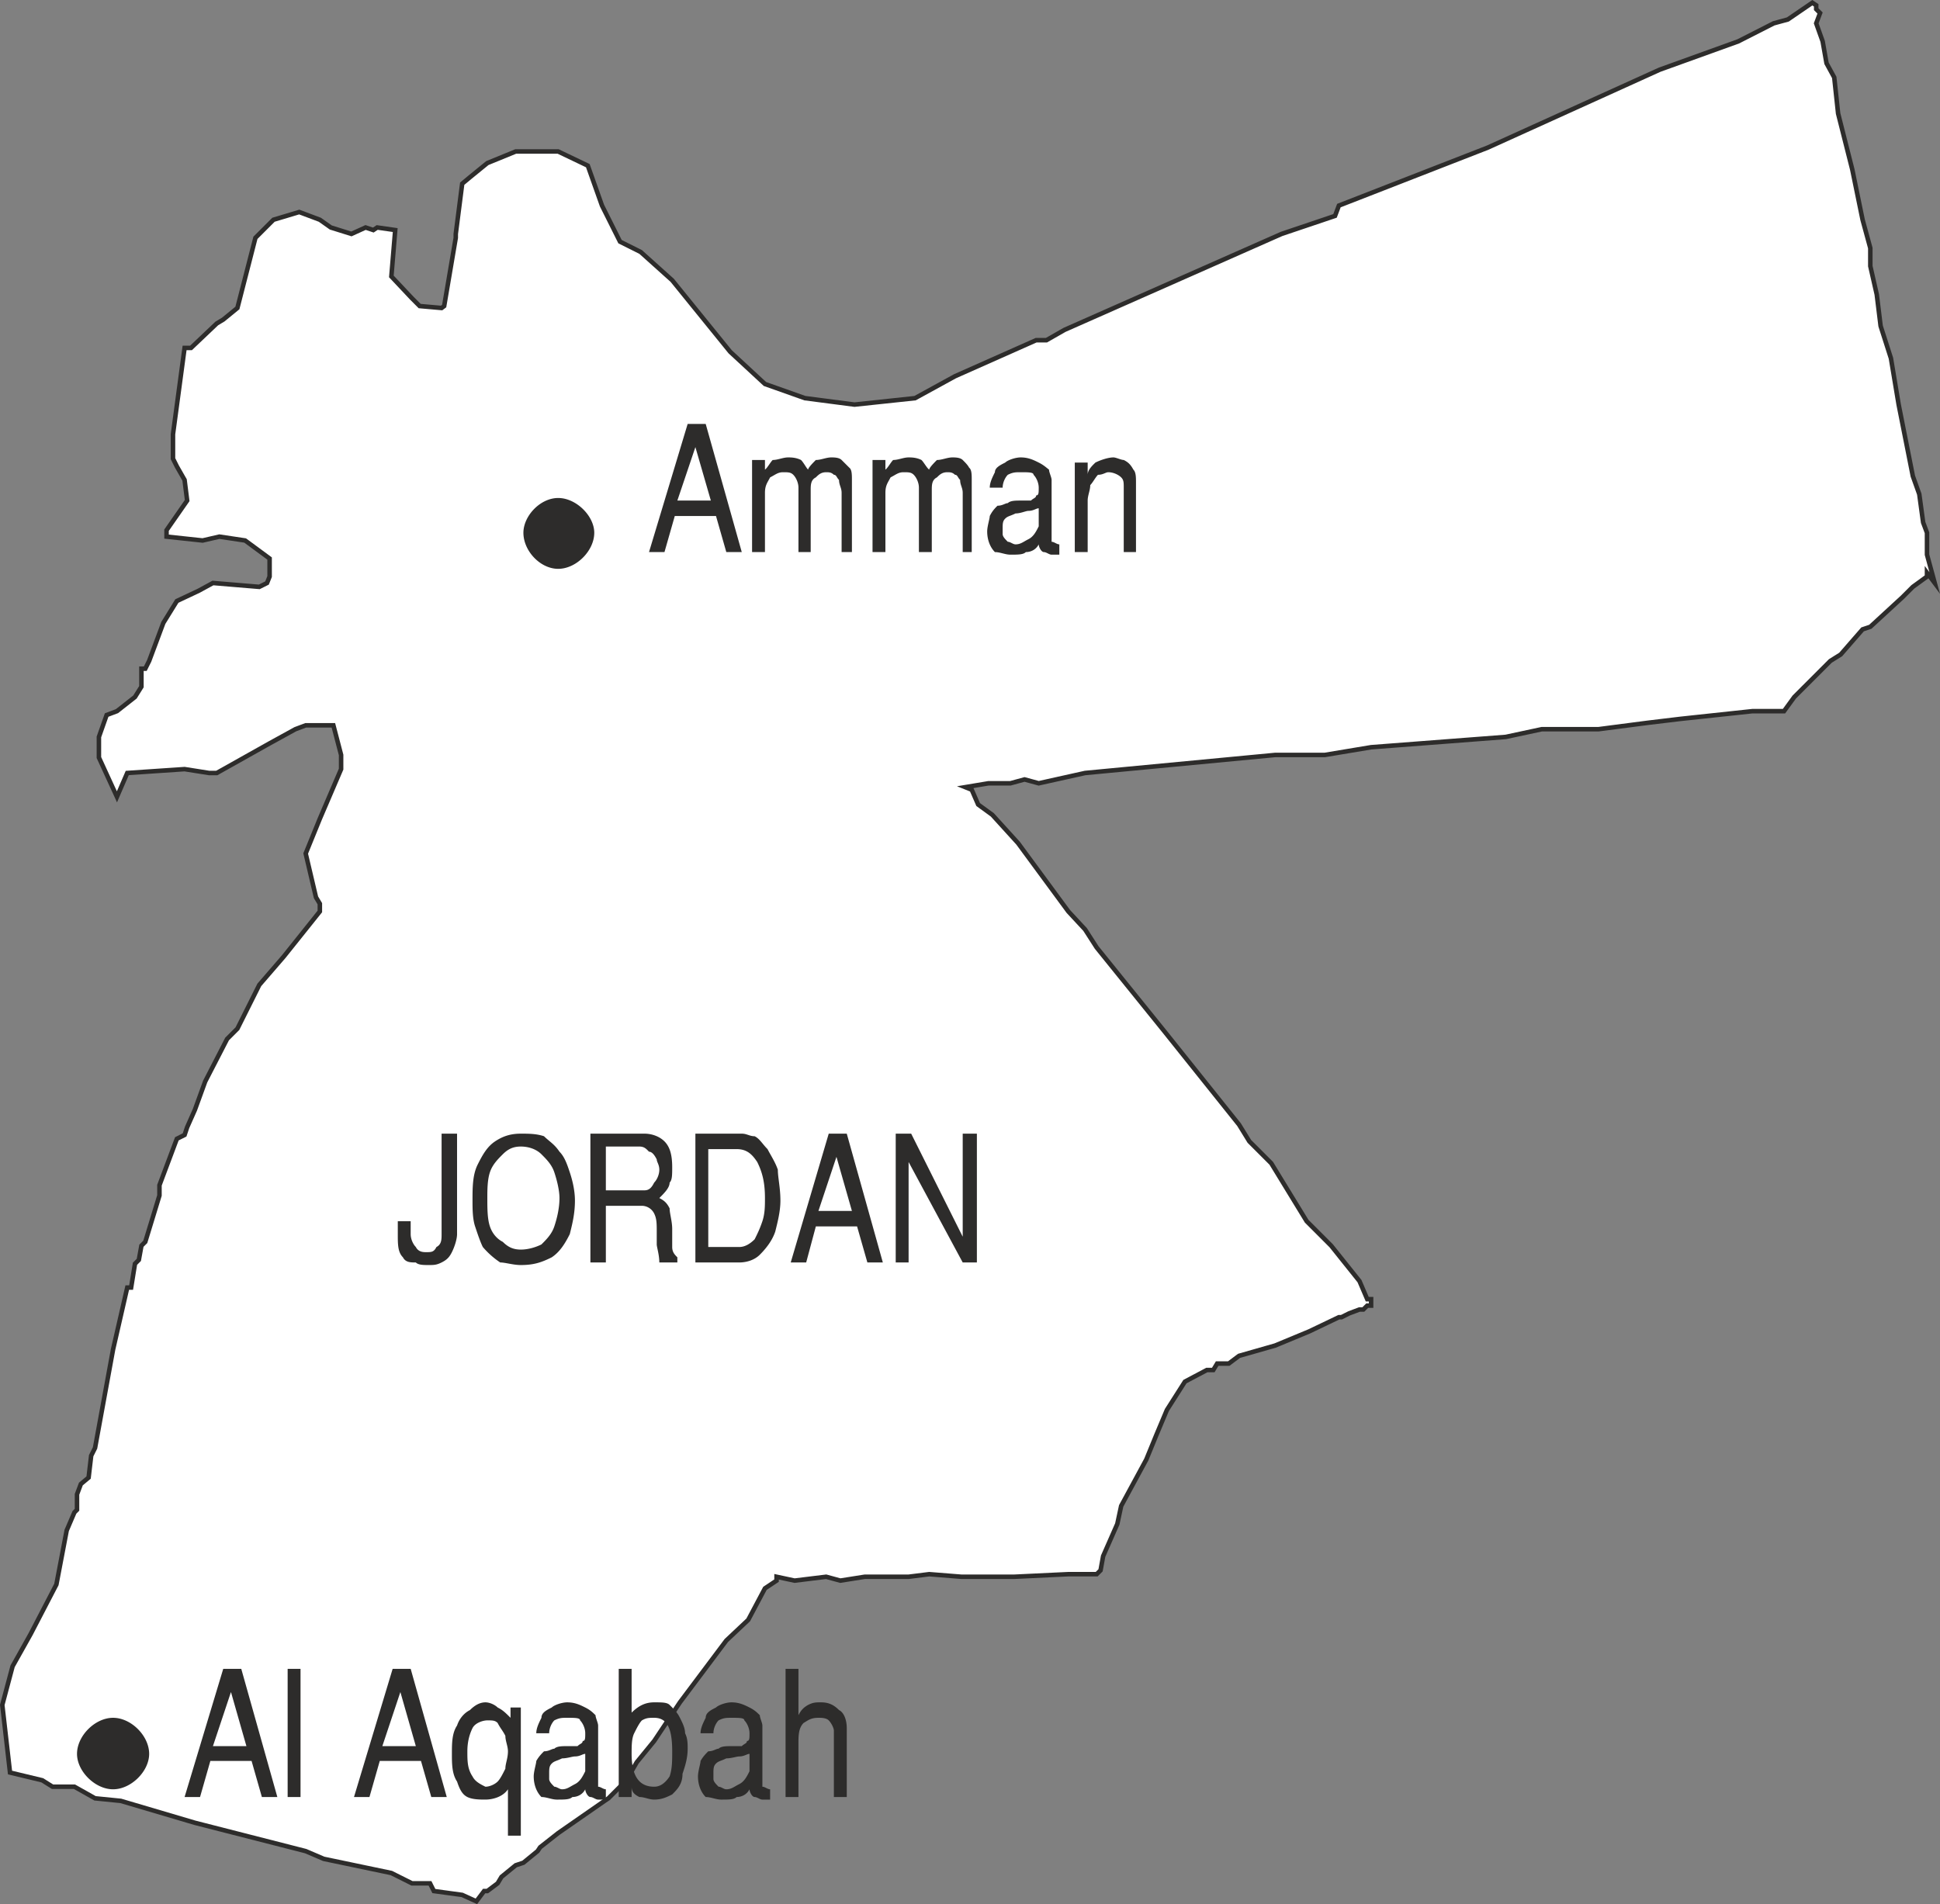 <svg xmlns="http://www.w3.org/2000/svg" width="289.128" height="283.831" viewBox="0 0 216.846 212.873"><rect x="0" y="0" width="216.846" height="212.873" fill="#808080" stroke="none"/><path d="m189.638 505.113.864 7.56 3.6.864 1.152.72h2.448l2.304 1.296 2.88.288 8.28 2.448 12.384 3.168 2.016.864 7.56 1.584 2.304 1.152h2.016l.432.864 3.168.432 1.584.72.864-1.152h.36l1.152-.864.432-.72 1.584-1.296.864-.288 1.584-1.296.288-.432 2.016-1.584 5.184-3.6.432-.288 1.296-1.296h.288l1.584-2.736 1.944-2.376 2.88-4.32 5.184-6.912 2.448-2.304 1.872-3.528 1.296-.864v-.432l2.016.432 3.528-.432 1.584.432 2.736-.432h4.896l2.304-.288 3.6.288h5.904l6.048-.288h3.168l.432-.432.288-1.584 1.584-3.6.432-2.016 2.808-5.184 1.152-2.808 1.152-2.736 2.016-3.168 2.448-1.296h.72l.432-.72h1.296l1.152-.864 4.032-1.152 3.816-1.584 3.312-1.584h.288l.864-.432 1.152-.432h.432l.432-.432h.432v-.72h-.432l-.864-2.016-3.168-3.96-2.736-2.736-3.96-6.48-2.448-2.448-1.152-1.872-8.352-10.44-7.56-9.36-1.296-2.016-1.872-2.016-5.616-7.632-2.88-3.168-1.584-1.152-.72-1.656-.72-.288 2.592-.432h2.448l1.584-.432 1.584.432 5.184-1.152 21.24-2.016h5.544l5.184-.864 15.048-1.152 4.032-.864h6.336l5.544-.72 3.6-.432 8.064-.864h3.528l1.152-1.584 2.016-2.016 2.016-2.016 1.152-.72 2.448-2.808.864-.288 3.6-3.312 1.152-1.152 1.584-1.152v-.432l.864 1.152-.864-3.168v-2.448l-.432-1.152-.432-3.168-.72-2.016-1.584-7.992-.864-5.184-1.152-3.6-.432-3.528-.72-3.168v-2.016l-.864-3.168-1.152-5.616-1.584-6.264-.432-4.032-.864-1.584-.432-2.448-.72-2.016.432-1.152-.432-.432v-.432l-.432-.288-2.736 1.872-1.584.432-3.96 2.016-8.784 3.168-19.224 8.712-16.632 6.48-.432 1.152-5.976 2.016-24.264 10.728-2.016 1.152h-1.152l-9.072 4.032-4.464 2.448-6.768.72-5.544-.72-4.464-1.584-3.888-3.6-6.48-7.992-3.528-3.168-2.304-1.152-2.016-4.032-1.584-4.464-3.312-1.584h-4.752l-3.168 1.296-1.944 1.584-.864.72-.72 5.616v.432l-1.296 7.632-.288.216-2.448-.216-.864-.864-2.304-2.448.432-5.184-2.016-.288-.432.288-.864-.288-1.584.72-2.304-.72-1.224-.864-2.304-.864-2.88.864-2.016 2.016-2.016 7.848-1.584 1.296-.72.432-2.88 2.736h-.72l-1.296 9.648v2.736l.432.864.864 1.512.288 2.304-2.304 3.312v.72l4.032.432 1.872-.432 2.88.432 2.736 2.016v2.016l-.288.72-.864.432-5.184-.432-1.584.864-2.448 1.152-1.512 2.448-1.584 4.248-.432.864h-.432v2.016l-.72 1.152-2.016 1.584-1.152.432-.864 2.448v2.304l2.016 4.392 1.152-2.664 6.408-.432 2.736.432h.864l5.904-3.312 2.88-1.584 1.152-.432h3.096l.864 3.312v1.584l-2.376 5.544-1.584 3.888 1.152 4.896.432.72v.864l-4.032 5.04-2.736 3.168-2.448 4.896-1.152 1.152-2.448 4.752-1.152 3.168-.864 1.944-.288.864-.864.432-1.944 5.184v1.152l-1.584 5.184-.432.432-.288 1.584-.432.432-.432 2.664h-.432l-1.584 6.912-2.016 11.016-.432.864-.288 2.448-.864.72-.432 1.152v1.728l-.288.288-.864 2.016-1.152 6.048-2.88 5.544-2.016 3.6z" style="fill:#fff;stroke:#2d2c2b;stroke-width:.504;stroke-miterlimit:10.433" transform="translate(-189.382 -314.513)"/><path d="M233.846 451.04h1.44v1.44c0 .577.288 1.153.576 1.44.288.577.864.577 1.152.577.576 0 .864 0 1.152-.576.576-.288.576-.864.576-1.44v-11.232h1.728v11.232c0 .576-.288 1.44-.576 2.016-.288.576-.576.864-1.152 1.152-.576.288-.864.288-1.44.288s-1.152 0-1.44-.288c-.576 0-1.152 0-1.44-.576-.576-.576-.576-1.44-.576-2.592zm8.352-2.303c0-1.44 0-2.88.576-4.032.576-1.152 1.08-2.016 1.944-2.592.864-.576 1.728-.864 2.88-.864.864 0 1.728 0 2.592.288.576.576 1.152.864 1.728 1.728.576.576.864 1.44 1.152 2.304.288.864.576 2.016.576 3.168 0 1.44-.288 2.592-.576 3.744-.576 1.152-1.152 2.016-2.016 2.592-1.152.576-2.016.864-3.456.864-.864 0-1.728-.288-2.304-.288a9.417 9.417 0 0 1-1.944-1.728c-.288-.576-.576-1.44-.864-2.304-.288-.864-.288-2.016-.288-2.88zm1.656-.288c0 1.152 0 2.304.288 3.168.288.864.864 1.44 1.44 1.728.576.576 1.152.864 2.016.864.864 0 1.728-.288 2.304-.576.576-.576 1.152-1.152 1.44-2.016.288-.864.576-2.016.576-3.168 0-.864-.288-2.016-.576-2.88-.288-.864-.864-1.44-1.44-2.016-.576-.576-1.44-.864-2.304-.864-.864 0-1.44.288-2.016.864-.576.576-1.152 1.152-1.44 2.016-.288.864-.288 2.016-.288 2.88zm11.52 7.2v-14.4h6.048c.792 0 1.656.288 2.232.864.576.576.864 1.44.864 2.88 0 .864 0 1.44-.288 1.728 0 .576-.576 1.152-1.152 1.728.576.288.864.576 1.152 1.152 0 .576.288 1.44.288 2.304v2.016c0 .576.288.864.576 1.152v.576h-2.016c0-.864-.288-1.728-.288-2.016v-1.44c0-.864 0-1.44-.288-2.016a1.558 1.558 0 0 0-1.368-.864h-4.032v6.336zm1.728-8.064h4.32c.504 0 .792-.288 1.08-.864.288-.288.576-.864.576-1.44s-.288-.864-.288-1.152c-.288-.576-.576-.864-.864-.864-.288-.288-.504-.576-1.08-.576h-3.744zm10.008 8.064v-14.4h5.184c.576 0 .864.288 1.44.288.576.288.864.864 1.44 1.44.288.576.864 1.44 1.152 2.304 0 .864.288 2.016.288 3.456 0 1.152-.288 2.304-.576 3.456-.288.864-.864 1.728-1.728 2.592-.576.576-1.44.864-2.304.864zm1.44-1.728h3.456c.576 0 1.152-.288 1.728-.864.288-.576.576-1.152.864-2.016.288-.864.288-1.728.288-2.592 0-1.728-.288-2.88-.864-4.032-.576-.864-1.152-1.44-2.304-1.44h-3.168zm9.216 1.728 4.248-14.4h2.016l4.032 14.4h-1.728l-1.152-4.032h-4.608l-1.08 4.032zm3.096-5.76h3.744l-1.728-6.048zm8.64 5.76v-14.4h1.728l5.76 11.52v-11.52h1.584v14.4h-1.584l-6.048-11.232v11.232zm-27.576-79.416 4.32-14.328h2.016l4.032 14.328h-1.728l-1.152-4.032h-4.608l-1.152 4.032zm3.168-5.76h3.744l-1.728-5.976zm8.352 5.76v-10.296h1.44v1.08c.288-.216.576-.792.864-1.08.576 0 1.152-.288 1.728-.288.288 0 .864 0 1.44.288.288.288.576.864.792 1.08 0-.216.576-.792.864-1.08.576 0 1.152-.288 1.728-.288.288 0 .864 0 1.152.288l.864.864c.288.216.288.792.288 1.368v8.064h-1.152v-6.624c0-.576-.288-.864-.288-1.44-.288-.288-.288-.576-.576-.576-.288-.288-.576-.288-.864-.288-.576 0-.864.288-1.152.576-.576.288-.576.864-.576 1.44v6.912h-1.368v-7.2c0-.576-.288-1.152-.576-1.44-.288-.288-.576-.288-1.152-.288s-.864.288-1.44.576c-.288.576-.576.864-.576 1.728v6.624zm13.464 0v-10.296h1.44v1.08c.288-.216.576-.792.864-1.08.576 0 1.152-.288 1.728-.288.288 0 .864 0 1.44.288.288.288.576.864.864 1.08 0-.216.576-.792.864-1.08.576 0 1.152-.288 1.728-.288.288 0 .864 0 1.152.288.288.288.576.576.72.864.288.216.288.792.288 1.368v8.064h-1.008v-6.624c0-.576-.288-.864-.288-1.44-.288-.288-.288-.576-.576-.576-.288-.288-.576-.288-.864-.288-.576 0-.864.288-1.152.576-.576.288-.576.864-.576 1.44v6.912h-1.44v-7.2c0-.576-.288-1.152-.576-1.44-.288-.288-.576-.288-1.152-.288s-.864.288-1.44.576c-.288.576-.576.864-.576 1.728v6.624zm12.816-2.304c0-.576.288-1.44.288-1.728.288-.576.576-.864.864-1.152.576 0 .864-.288 1.152-.288.288-.288.864-.288 1.44-.288h1.152c.288-.288.576-.288.576-.576.288 0 .288-.288.288-.864 0-.576-.288-1.152-.576-1.44 0-.288-.576-.288-1.44-.288-.576 0-.864 0-1.44.288-.288.288-.576.864-.576 1.44h-1.44c0-.576.288-1.152.576-1.728 0-.504.576-.792 1.152-1.08.288-.288 1.152-.576 1.728-.576.864 0 1.44.288 2.016.576.576.288.864.576 1.152.792 0 .288.288.864.288 1.152v6.912c.288 0 .576.288.864.288v1.152h-.864c-.288 0-.576-.288-.864-.288-.288 0-.576-.576-.576-.864-.288.576-.864.864-1.44.864-.288.288-.864.288-1.728.288-.576 0-1.152-.288-1.728-.288-.576-.576-.864-1.44-.864-2.304zm1.728.288c0 .288.288.576.576.864.288 0 .576.288.864.288.576 0 .864-.288 1.44-.576s.864-.864 1.152-1.44v-2.016c-.288 0-.576.288-1.152.288-.288 0-.864.288-1.44.288-.576.288-.864.288-1.152.576-.288.288-.288.576-.288 1.152v.576zm8.064 2.016v-10.008h1.44v1.368c0-.576.576-1.08.864-1.368.576-.288 1.44-.576 2.016-.576.288 0 .864.288 1.152.288.576.288.792.576 1.08 1.08.288.288.288.864.288 1.44v7.776h-1.368v-7.2c0-.576 0-.864-.288-1.152-.288-.288-.864-.576-1.44-.576-.288 0-.576.288-1.152.288-.288.288-.576.864-.864 1.152 0 .576-.288 1.152-.288 1.728v5.76zm-99.504 139.176 4.32-14.328h2.016l4.032 14.328h-1.728l-1.152-4.032h-4.608l-1.152 4.032zm3.168-5.688h3.744l-1.728-6.048zm8.352 5.688V501.08h1.44v14.328zm7.416 0 4.32-14.328h2.016l4.032 14.328h-1.728l-1.152-4.032h-4.608l-1.152 4.032zm3.168-5.688h3.744l-1.728-6.048zm7.776.864c0-1.152 0-2.304.576-3.168.288-.864.864-1.44 1.44-1.728.576-.576 1.152-.864 1.728-.864.504 0 1.08.288 1.368.576.576.288.864.576 1.44 1.152V505.4h1.152v14.328h-1.44v-5.184c-.576.864-1.728 1.152-2.52 1.152-.576 0-1.44 0-2.016-.288-.576-.288-.864-.864-1.152-1.728-.576-.864-.576-2.016-.576-3.096zm1.728-.288c0 1.08 0 1.944.576 2.808.288.576.864.864 1.44 1.152.504 0 1.08-.288 1.368-.576.288-.288.576-.864.864-1.44 0-.576.288-1.152.288-1.944 0-.576-.288-1.152-.288-1.728-.288-.576-.576-.864-.864-1.44-.288-.288-.576-.288-1.152-.288-.504 0-1.368.288-1.656.864-.288.576-.576 1.44-.576 2.592zm7.416 2.808c0-.576.288-1.44.288-1.728.288-.504.576-.792.864-1.08.576 0 .864-.288 1.152-.288.288-.288.864-.288 1.44-.288h1.152c.288-.288.576-.288.576-.576.288 0 .288-.288.288-.864 0-.576-.288-1.152-.576-1.44 0-.288-.576-.288-1.44-.288-.576 0-.864 0-1.44.288-.288.288-.576.864-.576 1.44h-1.44c0-.576.288-1.152.576-1.728 0-.576.576-.864 1.152-1.152.288-.288 1.152-.576 1.728-.576.864 0 1.44.288 2.016.576.576.288.864.576 1.152.864 0 .288.288.864.288 1.152v6.84c.288 0 .576.288.864.288v1.152h-.864c-.288 0-.576-.288-.864-.288-.288 0-.576-.576-.576-.864-.288.576-.864.864-1.44.864-.288.288-.864.288-1.728.288-.576 0-1.152-.288-1.728-.288-.576-.576-.864-1.44-.864-2.304zm1.728.288c0 .288.288.576.576.864.288 0 .576.288.864.288.576 0 .864-.288 1.44-.576s.864-.864 1.152-1.44v-1.944c-.288 0-.576.288-1.152.288-.288 0-.864.216-1.44.216-.576.288-.864.288-1.152.576-.288.288-.288.576-.288 1.152v.576zm7.776 2.016V501.08h1.44v4.896c.864-.864 1.656-1.152 2.52-1.152.864 0 1.44 0 1.728.288.576.576.864.864 1.152 1.44.288.576.576 1.152.576 1.728.288.576.288 1.152.288 1.728 0 1.08-.288 1.944-.576 2.808 0 1.152-.576 1.728-1.152 2.304-.576.288-1.152.576-2.016.576-.576 0-1.08-.288-1.656-.288-.576-.288-.864-.576-.864-1.152v1.152zm1.44-4.824c0 2.52.864 3.672 2.52 3.672.576 0 1.152-.288 1.728-1.152.288-.864.288-1.728.288-2.808 0-2.592-.576-3.744-2.016-3.744-.576 0-.864 0-1.368.288-.288.288-.576.864-.864 1.44-.288.576-.288 1.44-.288 2.304zm7.416 2.52c0-.576.288-1.44.288-1.728.288-.504.576-.792.864-1.08.576 0 .864-.288 1.152-.288.288-.288.864-.288 1.44-.288h1.152c.288-.288.576-.288.576-.576.288 0 .288-.288.288-.864 0-.576-.288-1.152-.576-1.44 0-.288-.576-.288-1.44-.288-.576 0-.864 0-1.44.288-.288.288-.576.864-.576 1.44h-1.44c0-.576.288-1.152.576-1.728 0-.576.576-.864 1.152-1.152.288-.288 1.152-.576 1.728-.576.864 0 1.44.288 2.016.576.576.288.864.576 1.152.864 0 .288.288.864.288 1.152v6.84c.288 0 .576.288.864.288v1.152h-.864c-.288 0-.576-.288-.864-.288-.288 0-.576-.576-.576-.864-.288.576-.864.864-1.44.864-.288.288-.864.288-1.728.288-.576 0-1.152-.288-1.728-.288-.576-.576-.864-1.44-.864-2.304zm1.728.288c0 .288.288.576.576.864.288 0 .576.288.864.288.576 0 .864-.288 1.44-.576s.864-.864 1.152-1.44v-1.944c-.288 0-.576.288-1.152.288-.288 0-.864.216-1.44.216-.576.288-.864.288-1.152.576-.288.288-.288.576-.288 1.152v.576zm8.064 2.016V501.08h1.44v5.184c.288-.576.576-.864 1.08-1.152.576-.288.864-.288 1.44-.288.864 0 1.44.288 2.016.864.576.288.864 1.152.864 2.016v7.704h-1.44v-7.416c0-.288-.288-.864-.576-1.152-.288-.288-.864-.288-1.152-.288-.864 0-1.152.288-1.656.576-.576.576-.576 1.44-.576 2.304v5.976zm-75.168-.864c2.016 0 4.032-2.016 4.032-3.96 0-2.016-2.016-4.032-4.032-4.032s-4.032 2.016-4.032 4.032c0 1.944 2.016 3.96 4.032 3.96zm49.752-136.44c2.016 0 4.032-2.016 4.032-4.032 0-1.872-2.016-3.888-4.032-3.888s-3.888 2.016-3.888 3.888c0 2.016 1.872 4.032 3.888 4.032z" style="fill:#2d2c2b" transform="translate(-189.382 -314.513)"/></svg>
